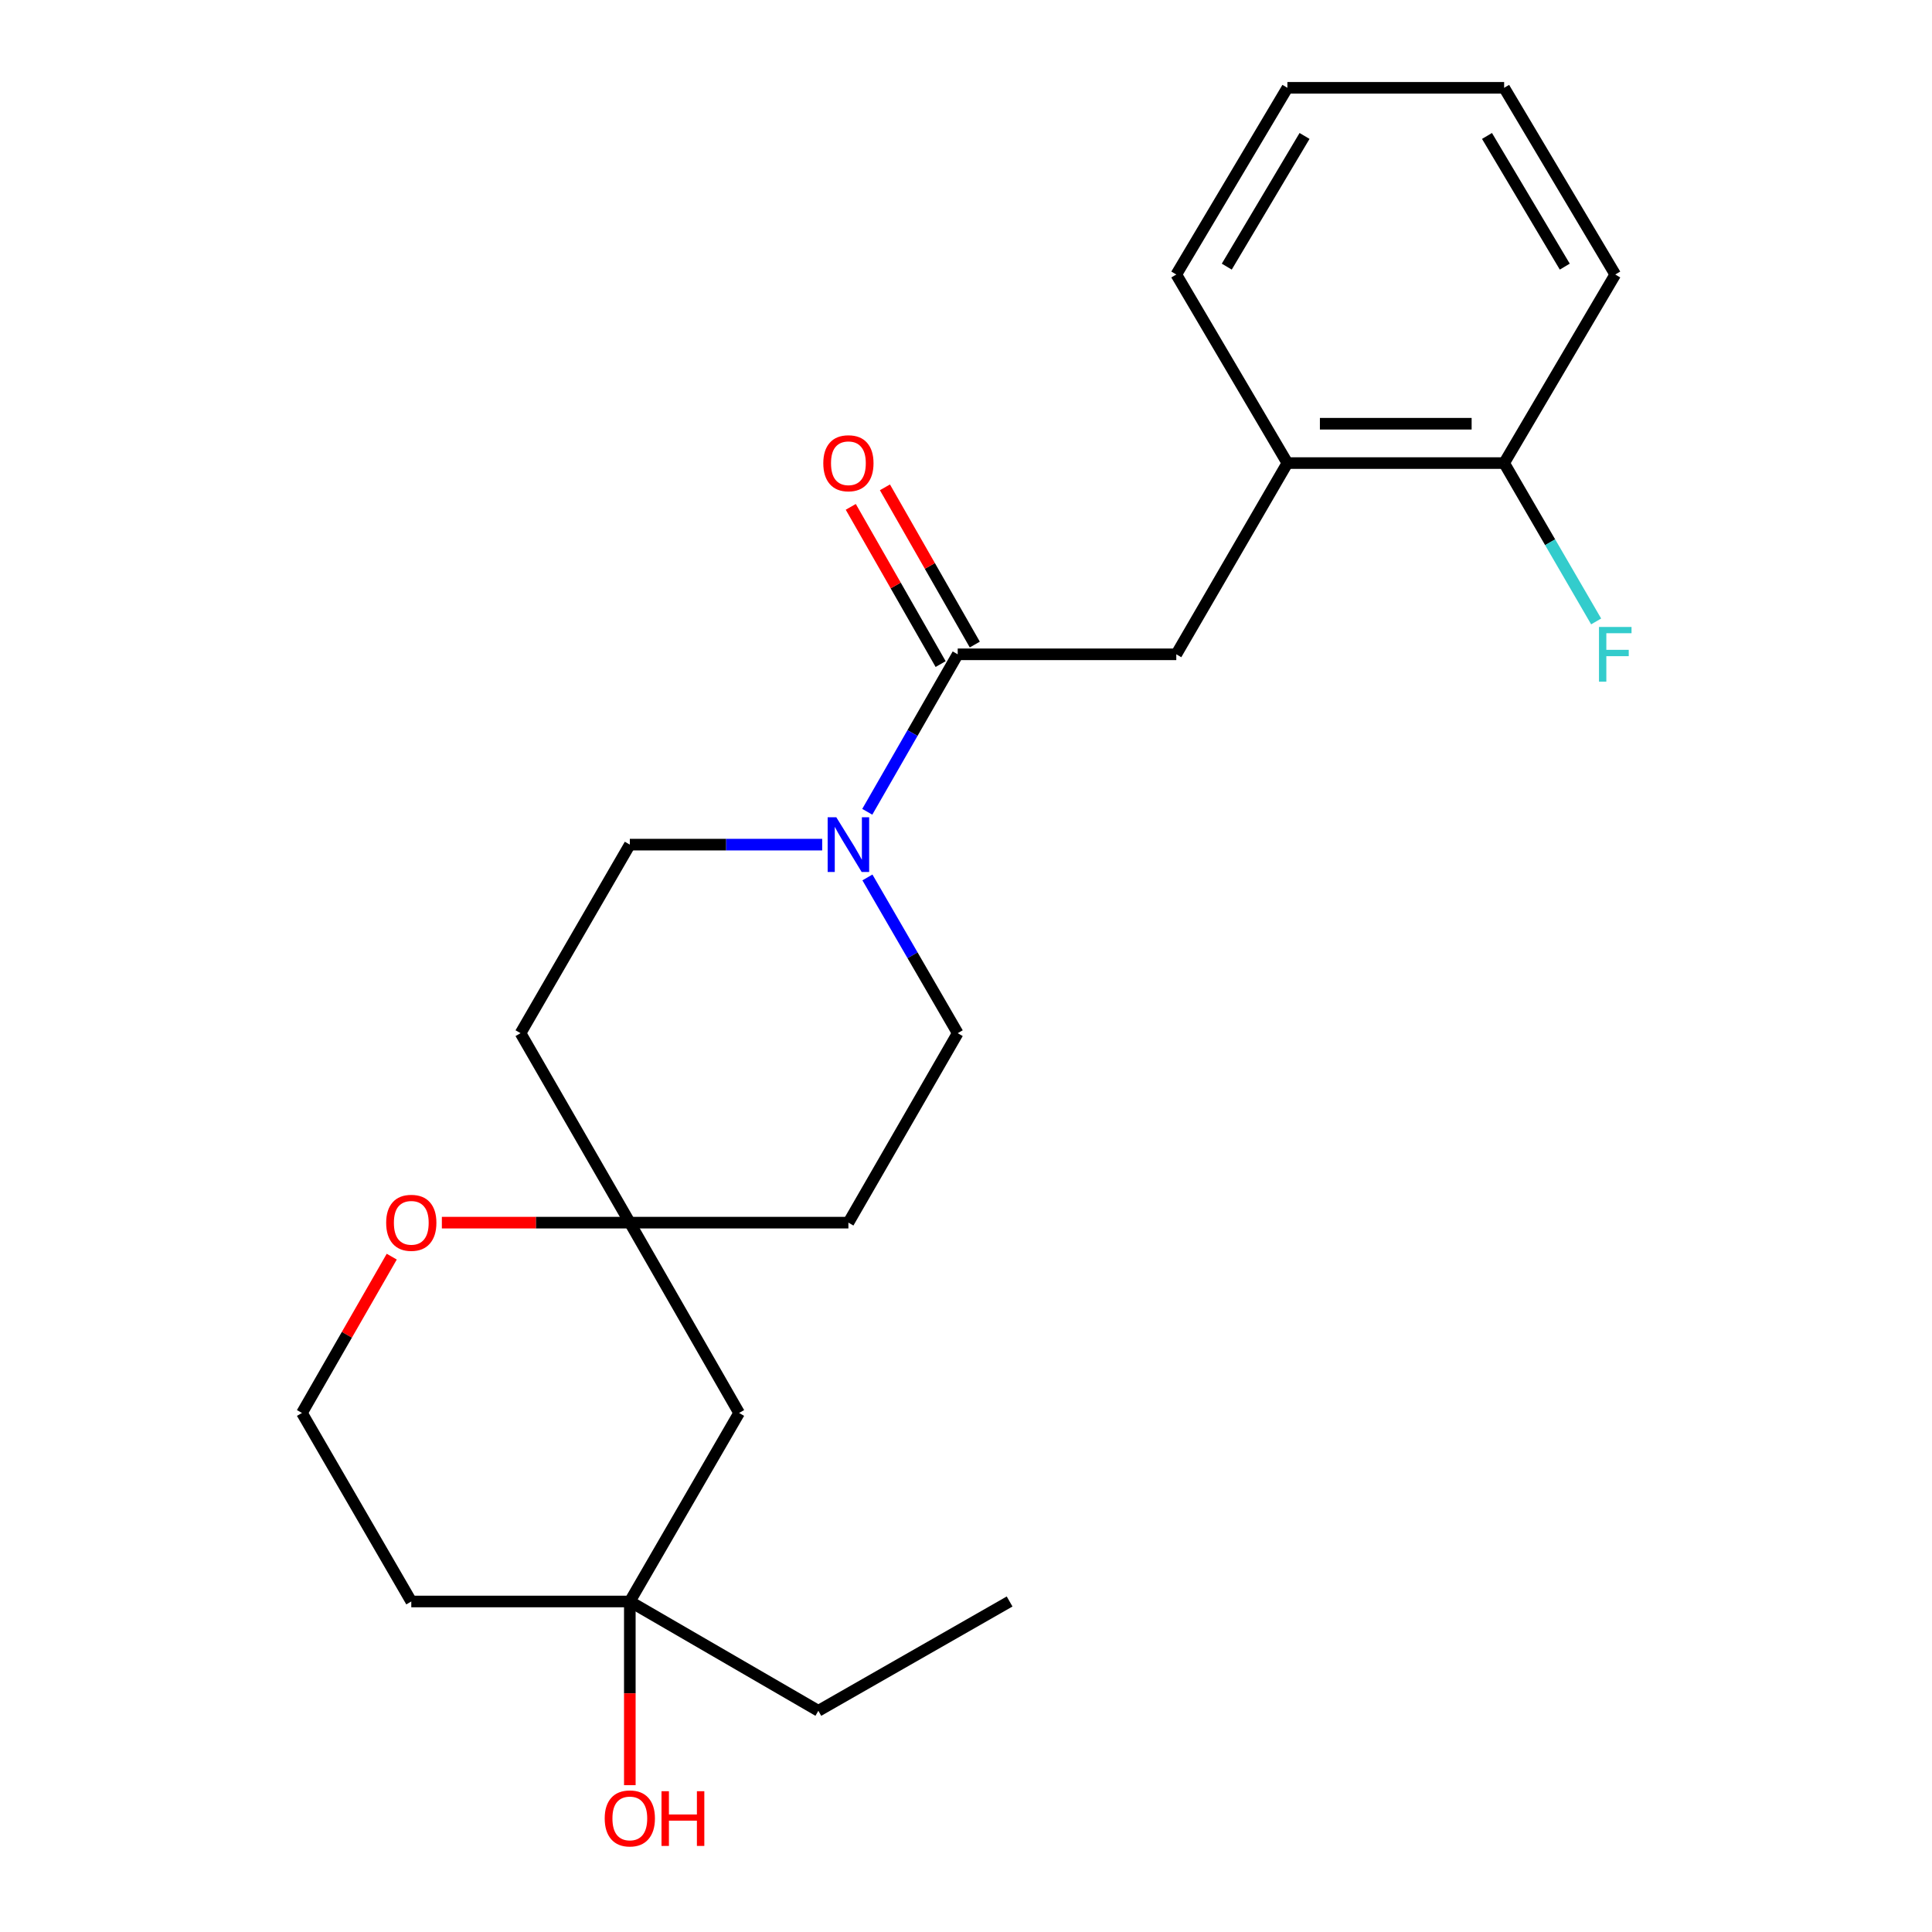 <?xml version='1.0' encoding='iso-8859-1'?>
<svg version='1.1' baseProfile='full'
              xmlns='http://www.w3.org/2000/svg'
                      xmlns:rdkit='http://www.rdkit.org/xml'
                      xmlns:xlink='http://www.w3.org/1999/xlink'
                  xml:space='preserve'
width='1000px' height='1000px' viewBox='0 0 1000 1000'>
<!-- END OF HEADER -->
<rect style='opacity:1.0;fill:#FFFFFF;stroke:none' width='1000' height='1000' x='0' y='0'> </rect>
<path class='bond-0' d='M 495.71,338.672 L 472.304,379.427' style='fill:none;fill-rule:evenodd;stroke:#000000;stroke-width:6px;stroke-linecap:butt;stroke-linejoin:miter;stroke-opacity:1' />
<path class='bond-0' d='M 472.304,379.427 L 448.898,420.181' style='fill:none;fill-rule:evenodd;stroke:#0000FF;stroke-width:6px;stroke-linecap:butt;stroke-linejoin:miter;stroke-opacity:1' />
<path class='bond-1' d='M 495.71,338.672 L 608.849,338.672' style='fill:none;fill-rule:evenodd;stroke:#000000;stroke-width:6px;stroke-linecap:butt;stroke-linejoin:miter;stroke-opacity:1' />
<path class='bond-9' d='M 504.551,333.619 L 481.296,292.932' style='fill:none;fill-rule:evenodd;stroke:#000000;stroke-width:6px;stroke-linecap:butt;stroke-linejoin:miter;stroke-opacity:1' />
<path class='bond-9' d='M 481.296,292.932 L 458.041,252.245' style='fill:none;fill-rule:evenodd;stroke:#FF0000;stroke-width:6px;stroke-linecap:butt;stroke-linejoin:miter;stroke-opacity:1' />
<path class='bond-9' d='M 486.868,343.726 L 463.613,303.039' style='fill:none;fill-rule:evenodd;stroke:#000000;stroke-width:6px;stroke-linecap:butt;stroke-linejoin:miter;stroke-opacity:1' />
<path class='bond-9' d='M 463.613,303.039 L 440.358,262.352' style='fill:none;fill-rule:evenodd;stroke:#FF0000;stroke-width:6px;stroke-linecap:butt;stroke-linejoin:miter;stroke-opacity:1' />
<path class='bond-6' d='M 448.978,454.161 L 472.344,494.467' style='fill:none;fill-rule:evenodd;stroke:#0000FF;stroke-width:6px;stroke-linecap:butt;stroke-linejoin:miter;stroke-opacity:1' />
<path class='bond-6' d='M 472.344,494.467 L 495.71,534.773' style='fill:none;fill-rule:evenodd;stroke:#000000;stroke-width:6px;stroke-linecap:butt;stroke-linejoin:miter;stroke-opacity:1' />
<path class='bond-7' d='M 425.566,437.181 L 375.781,437.181' style='fill:none;fill-rule:evenodd;stroke:#0000FF;stroke-width:6px;stroke-linecap:butt;stroke-linejoin:miter;stroke-opacity:1' />
<path class='bond-7' d='M 375.781,437.181 L 325.995,437.181' style='fill:none;fill-rule:evenodd;stroke:#000000;stroke-width:6px;stroke-linecap:butt;stroke-linejoin:miter;stroke-opacity:1' />
<path class='bond-3' d='M 608.849,338.672 L 666.352,239.688' style='fill:none;fill-rule:evenodd;stroke:#000000;stroke-width:6px;stroke-linecap:butt;stroke-linejoin:miter;stroke-opacity:1' />
<path class='bond-2' d='M 325.995,632.841 L 269.432,534.773' style='fill:none;fill-rule:evenodd;stroke:#000000;stroke-width:6px;stroke-linecap:butt;stroke-linejoin:miter;stroke-opacity:1' />
<path class='bond-5' d='M 325.995,632.841 L 382.559,731.349' style='fill:none;fill-rule:evenodd;stroke:#000000;stroke-width:6px;stroke-linecap:butt;stroke-linejoin:miter;stroke-opacity:1' />
<path class='bond-8' d='M 325.995,632.841 L 277.351,632.841' style='fill:none;fill-rule:evenodd;stroke:#000000;stroke-width:6px;stroke-linecap:butt;stroke-linejoin:miter;stroke-opacity:1' />
<path class='bond-8' d='M 277.351,632.841 L 228.707,632.841' style='fill:none;fill-rule:evenodd;stroke:#FF0000;stroke-width:6px;stroke-linecap:butt;stroke-linejoin:miter;stroke-opacity:1' />
<path class='bond-23' d='M 325.995,632.841 L 439.134,632.841' style='fill:none;fill-rule:evenodd;stroke:#000000;stroke-width:6px;stroke-linecap:butt;stroke-linejoin:miter;stroke-opacity:1' />
<path class='bond-12' d='M 666.352,239.688 L 778.54,239.688' style='fill:none;fill-rule:evenodd;stroke:#000000;stroke-width:6px;stroke-linecap:butt;stroke-linejoin:miter;stroke-opacity:1' />
<path class='bond-12' d='M 683.18,219.321 L 761.712,219.321' style='fill:none;fill-rule:evenodd;stroke:#000000;stroke-width:6px;stroke-linecap:butt;stroke-linejoin:miter;stroke-opacity:1' />
<path class='bond-17' d='M 666.352,239.688 L 608.849,142.085' style='fill:none;fill-rule:evenodd;stroke:#000000;stroke-width:6px;stroke-linecap:butt;stroke-linejoin:miter;stroke-opacity:1' />
<path class='bond-4' d='M 325.995,828.93 L 382.559,731.349' style='fill:none;fill-rule:evenodd;stroke:#000000;stroke-width:6px;stroke-linecap:butt;stroke-linejoin:miter;stroke-opacity:1' />
<path class='bond-16' d='M 325.995,828.93 L 325.995,876.468' style='fill:none;fill-rule:evenodd;stroke:#000000;stroke-width:6px;stroke-linecap:butt;stroke-linejoin:miter;stroke-opacity:1' />
<path class='bond-16' d='M 325.995,876.468 L 325.995,924.005' style='fill:none;fill-rule:evenodd;stroke:#FF0000;stroke-width:6px;stroke-linecap:butt;stroke-linejoin:miter;stroke-opacity:1' />
<path class='bond-18' d='M 325.995,828.93 L 423.576,885.505' style='fill:none;fill-rule:evenodd;stroke:#000000;stroke-width:6px;stroke-linecap:butt;stroke-linejoin:miter;stroke-opacity:1' />
<path class='bond-25' d='M 325.995,828.93 L 212.879,828.93' style='fill:none;fill-rule:evenodd;stroke:#000000;stroke-width:6px;stroke-linecap:butt;stroke-linejoin:miter;stroke-opacity:1' />
<path class='bond-10' d='M 495.71,534.773 L 439.134,632.841' style='fill:none;fill-rule:evenodd;stroke:#000000;stroke-width:6px;stroke-linecap:butt;stroke-linejoin:miter;stroke-opacity:1' />
<path class='bond-11' d='M 325.995,437.181 L 269.432,534.773' style='fill:none;fill-rule:evenodd;stroke:#000000;stroke-width:6px;stroke-linecap:butt;stroke-linejoin:miter;stroke-opacity:1' />
<path class='bond-14' d='M 202.769,650.441 L 179.531,690.895' style='fill:none;fill-rule:evenodd;stroke:#FF0000;stroke-width:6px;stroke-linecap:butt;stroke-linejoin:miter;stroke-opacity:1' />
<path class='bond-14' d='M 179.531,690.895 L 156.293,731.349' style='fill:none;fill-rule:evenodd;stroke:#000000;stroke-width:6px;stroke-linecap:butt;stroke-linejoin:miter;stroke-opacity:1' />
<path class='bond-15' d='M 778.54,239.688 L 802.352,280.669' style='fill:none;fill-rule:evenodd;stroke:#000000;stroke-width:6px;stroke-linecap:butt;stroke-linejoin:miter;stroke-opacity:1' />
<path class='bond-15' d='M 802.352,280.669 L 826.164,321.65' style='fill:none;fill-rule:evenodd;stroke:#33CCCC;stroke-width:6px;stroke-linecap:butt;stroke-linejoin:miter;stroke-opacity:1' />
<path class='bond-19' d='M 778.54,239.688 L 836.055,142.085' style='fill:none;fill-rule:evenodd;stroke:#000000;stroke-width:6px;stroke-linecap:butt;stroke-linejoin:miter;stroke-opacity:1' />
<path class='bond-13' d='M 212.879,828.93 L 156.293,731.349' style='fill:none;fill-rule:evenodd;stroke:#000000;stroke-width:6px;stroke-linecap:butt;stroke-linejoin:miter;stroke-opacity:1' />
<path class='bond-21' d='M 608.849,142.085 L 666.352,45.455' style='fill:none;fill-rule:evenodd;stroke:#000000;stroke-width:6px;stroke-linecap:butt;stroke-linejoin:miter;stroke-opacity:1' />
<path class='bond-21' d='M 634.977,138.006 L 675.229,70.365' style='fill:none;fill-rule:evenodd;stroke:#000000;stroke-width:6px;stroke-linecap:butt;stroke-linejoin:miter;stroke-opacity:1' />
<path class='bond-20' d='M 423.576,885.505 L 522.572,828.93' style='fill:none;fill-rule:evenodd;stroke:#000000;stroke-width:6px;stroke-linecap:butt;stroke-linejoin:miter;stroke-opacity:1' />
<path class='bond-24' d='M 836.055,142.085 L 778.54,45.455' style='fill:none;fill-rule:evenodd;stroke:#000000;stroke-width:6px;stroke-linecap:butt;stroke-linejoin:miter;stroke-opacity:1' />
<path class='bond-24' d='M 809.926,138.007 L 769.666,70.366' style='fill:none;fill-rule:evenodd;stroke:#000000;stroke-width:6px;stroke-linecap:butt;stroke-linejoin:miter;stroke-opacity:1' />
<path class='bond-22' d='M 666.352,45.455 L 778.54,45.455' style='fill:none;fill-rule:evenodd;stroke:#000000;stroke-width:6px;stroke-linecap:butt;stroke-linejoin:miter;stroke-opacity:1' />
<path  class='atom-1' d='M 432.874 423.021
L 442.154 438.021
Q 443.074 439.501, 444.554 442.181
Q 446.034 444.861, 446.114 445.021
L 446.114 423.021
L 449.874 423.021
L 449.874 451.341
L 445.994 451.341
L 436.034 434.941
Q 434.874 433.021, 433.634 430.821
Q 432.434 428.621, 432.074 427.941
L 432.074 451.341
L 428.394 451.341
L 428.394 423.021
L 432.874 423.021
' fill='#0000FF'/>
<path  class='atom-9' d='M 199.879 632.921
Q 199.879 626.121, 203.239 622.321
Q 206.599 618.521, 212.879 618.521
Q 219.159 618.521, 222.519 622.321
Q 225.879 626.121, 225.879 632.921
Q 225.879 639.801, 222.479 643.721
Q 219.079 647.601, 212.879 647.601
Q 206.639 647.601, 203.239 643.721
Q 199.879 639.841, 199.879 632.921
M 212.879 644.401
Q 217.199 644.401, 219.519 641.521
Q 221.879 638.601, 221.879 632.921
Q 221.879 627.361, 219.519 624.561
Q 217.199 621.721, 212.879 621.721
Q 208.559 621.721, 206.199 624.521
Q 203.879 627.321, 203.879 632.921
Q 203.879 638.641, 206.199 641.521
Q 208.559 644.401, 212.879 644.401
' fill='#FF0000'/>
<path  class='atom-10' d='M 426.134 239.768
Q 426.134 232.968, 429.494 229.168
Q 432.854 225.368, 439.134 225.368
Q 445.414 225.368, 448.774 229.168
Q 452.134 232.968, 452.134 239.768
Q 452.134 246.648, 448.734 250.568
Q 445.334 254.448, 439.134 254.448
Q 432.894 254.448, 429.494 250.568
Q 426.134 246.688, 426.134 239.768
M 439.134 251.248
Q 443.454 251.248, 445.774 248.368
Q 448.134 245.448, 448.134 239.768
Q 448.134 234.208, 445.774 231.408
Q 443.454 228.568, 439.134 228.568
Q 434.814 228.568, 432.454 231.368
Q 430.134 234.168, 430.134 239.768
Q 430.134 245.488, 432.454 248.368
Q 434.814 251.248, 439.134 251.248
' fill='#FF0000'/>
<path  class='atom-16' d='M 827.635 324.512
L 844.475 324.512
L 844.475 327.752
L 831.435 327.752
L 831.435 336.352
L 843.035 336.352
L 843.035 339.632
L 831.435 339.632
L 831.435 352.832
L 827.635 352.832
L 827.635 324.512
' fill='#33CCCC'/>
<path  class='atom-17' d='M 312.995 941.21
Q 312.995 934.41, 316.355 930.61
Q 319.715 926.81, 325.995 926.81
Q 332.275 926.81, 335.635 930.61
Q 338.995 934.41, 338.995 941.21
Q 338.995 948.09, 335.595 952.01
Q 332.195 955.89, 325.995 955.89
Q 319.755 955.89, 316.355 952.01
Q 312.995 948.13, 312.995 941.21
M 325.995 952.69
Q 330.315 952.69, 332.635 949.81
Q 334.995 946.89, 334.995 941.21
Q 334.995 935.65, 332.635 932.85
Q 330.315 930.01, 325.995 930.01
Q 321.675 930.01, 319.315 932.81
Q 316.995 935.61, 316.995 941.21
Q 316.995 946.93, 319.315 949.81
Q 321.675 952.69, 325.995 952.69
' fill='#FF0000'/>
<path  class='atom-17' d='M 342.395 927.13
L 346.235 927.13
L 346.235 939.17
L 360.715 939.17
L 360.715 927.13
L 364.555 927.13
L 364.555 955.45
L 360.715 955.45
L 360.715 942.37
L 346.235 942.37
L 346.235 955.45
L 342.395 955.45
L 342.395 927.13
' fill='#FF0000'/>
</svg>
